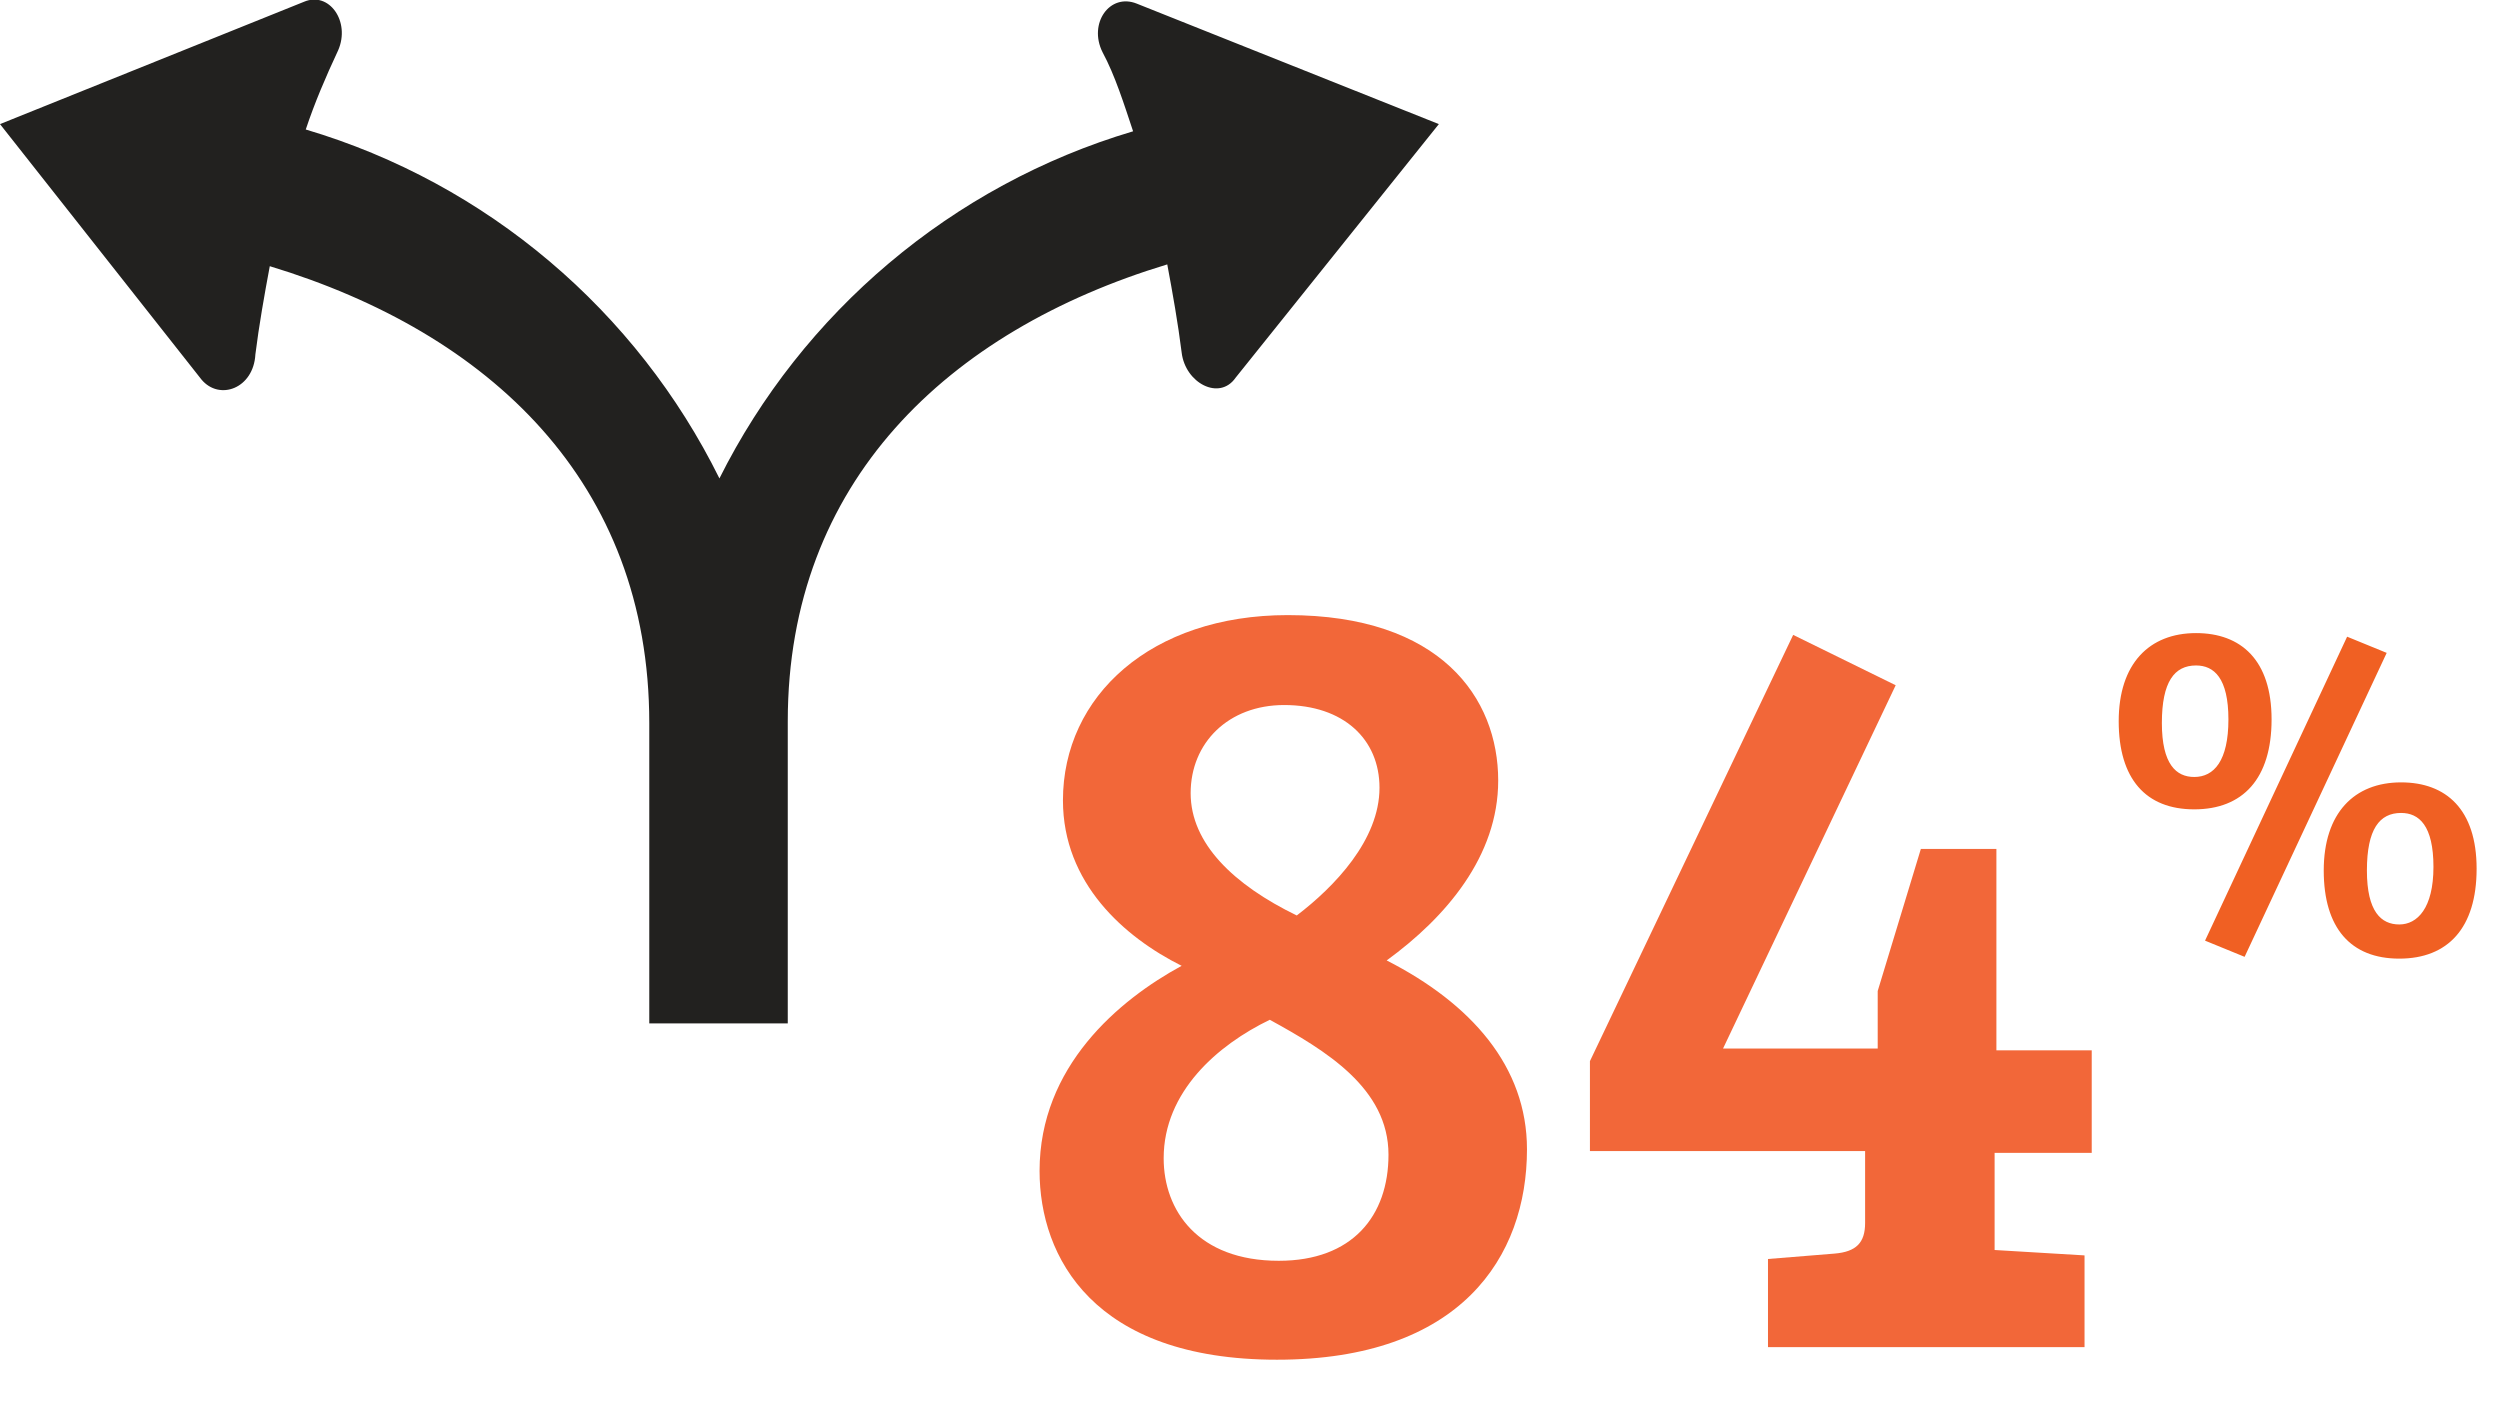 <?xml version="1.0" encoding="utf-8"?>
<!-- Generator: Adobe Illustrator 27.2.0, SVG Export Plug-In . SVG Version: 6.00 Build 0)  -->
<svg version="1.1" id="Layer_1" xmlns="http://www.w3.org/2000/svg" xmlns:xlink="http://www.w3.org/1999/xlink" x="0px" y="0px"
	 width="139px" height="78px" viewBox="0 0 139 78" style="enable-background:new 0 0 139 78;" xml:space="preserve">
<style type="text/css">
	.st0{fill:#22211F;}
	.st1{fill:#F26739;}
	.st2{fill:#F06023;}
	.st3{enable-background:new    ;}
</style>
<path class="st0" d="M63.2,0.2c-1.5-0.6-2.7,1.1-1.9,2.7C62,4.2,62.5,5.8,63,7.3c-10.1,3-18.4,10.1-23,19.3
	c-4.6-9.3-12.9-16.4-23-19.4c0.5-1.5,1.1-2.9,1.8-4.4c0.7-1.6-0.5-3.3-1.9-2.7L0,6.9l11.2,14.2c1,1.2,2.9,0.5,3-1.4
	c0.2-1.6,0.5-3.3,0.8-4.9c12.2,3.7,21.1,12,21.1,25.4v16.7h7.7V40.1c0-13.3,8.9-21.7,21.1-25.4c0.3,1.6,0.6,3.3,0.8,4.9
	c0.2,1.7,2.1,2.7,3,1.4L80,6.9L63.2,0.2z"/>
<path class="st1" d="M57.8,65.1c0,4.8,3,10.5,13.2,10.5s13.9-5.7,13.9-11.7c0-4.6-3.1-8.1-7.8-10.5c3.3-2.4,6.2-5.8,6.2-10
	c0-4.6-3.2-9.2-11.7-9.2c-7.6,0-12.5,4.5-12.5,10.3c0,4.6,3.4,7.6,6.6,9.2C62.2,55.6,57.8,59.3,57.8,65.1L57.8,65.1z M77.2,64.2
	c0,3.4-2,5.9-6.1,5.9c-4.5,0-6.4-2.8-6.4-5.7c0-3.7,3-6.3,5.9-7.7C73.7,58.4,77.2,60.5,77.2,64.2L77.2,64.2z M71.4,39.2
	c3.3,0,5.3,1.9,5.3,4.6c0,2.9-2.5,5.5-4.6,7.1c-3.5-1.7-5.9-4-5.9-6.8S68.3,39.2,71.4,39.2z"/>
<path class="st2" d="M133.5,43.5c-2.6,0-4.3,1.7-4.3,4.9s1.5,4.9,4.2,4.9s4.3-1.7,4.3-5S136,43.5,133.5,43.5z M133.4,51.4
	c-1,0-1.8-0.7-1.8-3c0-2.3,0.7-3.2,1.9-3.2c1,0,1.8,0.7,1.8,3S134.4,51.4,133.4,51.4z M122.1,35.2c-2.6,0-4.3,1.7-4.3,4.9
	s1.5,4.9,4.2,4.9s4.3-1.7,4.3-5S124.6,35.2,122.1,35.2z M122,43.2c-1,0-1.8-0.7-1.8-3c0-2.3,0.7-3.2,1.9-3.2c1,0,1.8,0.7,1.8,3
	S123.1,43.2,122,43.2z M124.8,53.2l7.9-16.9l-2.2-0.9l-7.9,16.9L124.8,53.2L124.8,53.2z"/>
<g class="st3">
	<path class="st1" d="M106.8,47.2h4.2v11.2h5.3v5.7h-5.4v5.4l5,0.3v5.1H98.3V70l3.7-0.3c1.2-0.1,1.7-0.6,1.7-1.7v-4H88.4v-5
		l11.3-23.7l5.7,2.8l-9.6,20.2h8.6v-3.2L106.8,47.2z"/>
</g>
</svg>
